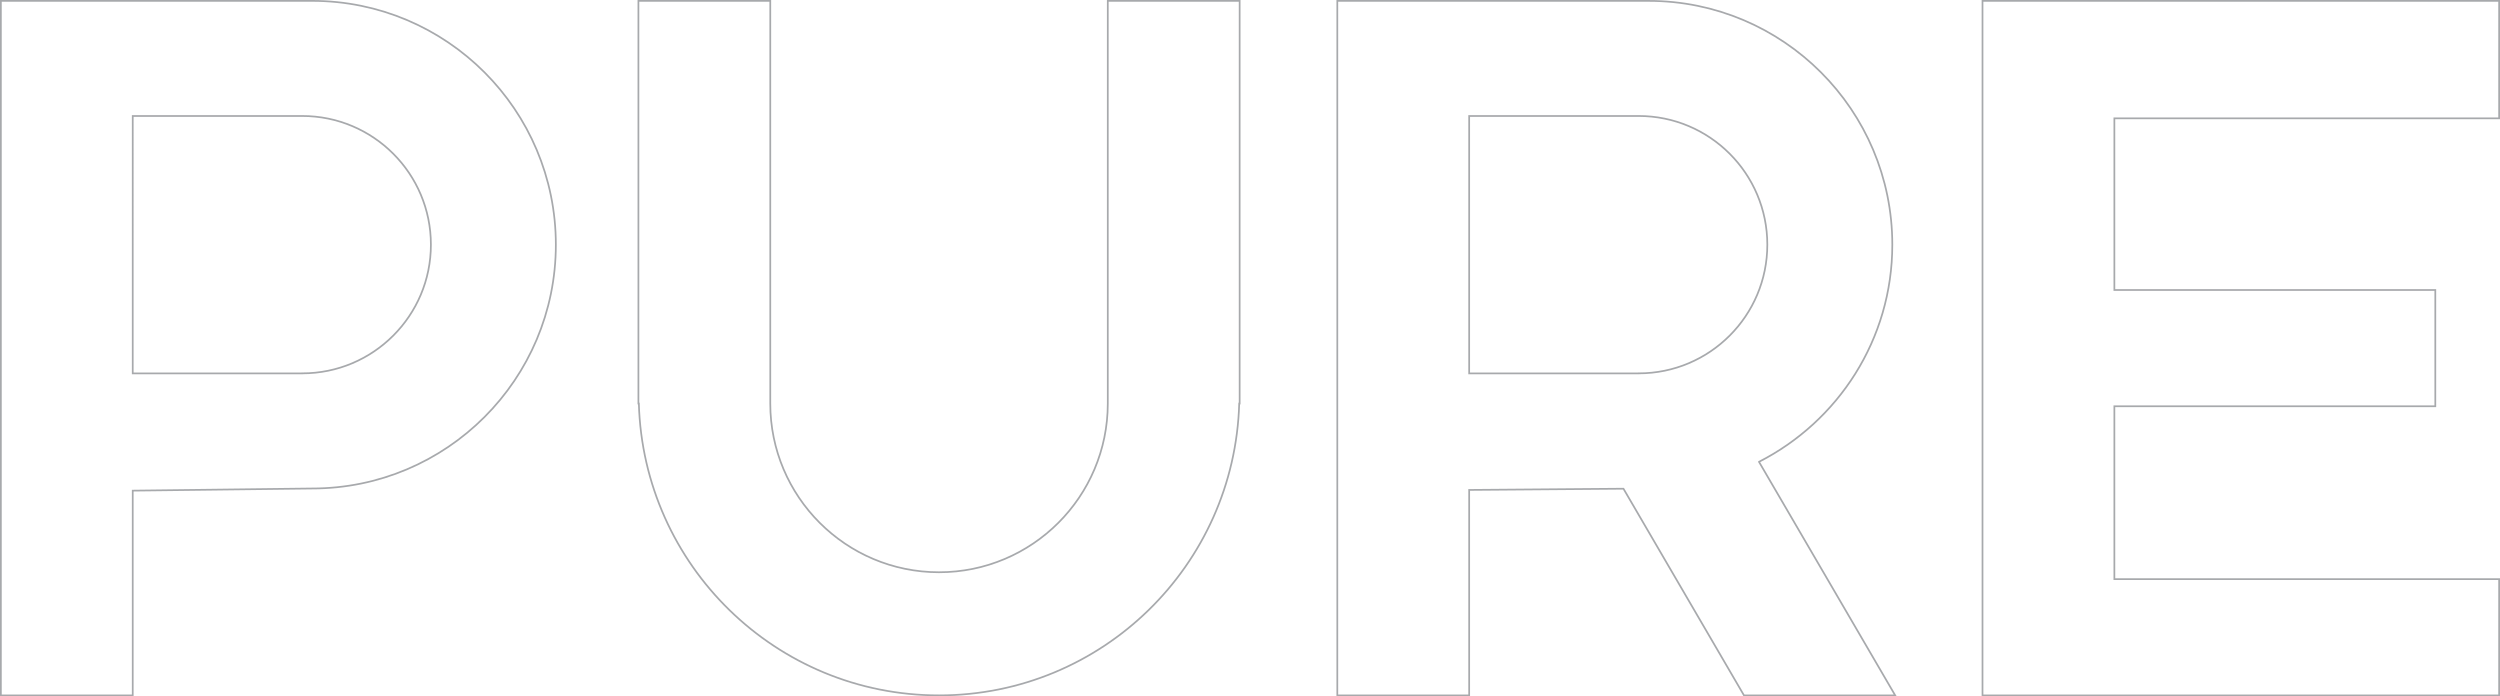<?xml version="1.0" encoding="UTF-8"?>
<svg id="Layer_2" data-name="Layer 2" xmlns="http://www.w3.org/2000/svg" width="1440.49" height="401.17" viewBox="0 0 1440.49 401.17">
  <defs>
    <style>
      .cls-1 {
        fill: none;
        stroke: #a7a9ac;
        stroke-miterlimit: 10;
      }
    </style>
  </defs>
  <g id="fg">
    <path class="cls-1" d="M179.8.5H.5v400.17h75.98v-117.96l103.32-1.24c77.59,0,140.48-62.9,140.48-140.48S257.38.5,179.8.5ZM174.12,215.14h-97.64V66.83h97.64c40.96,0,74.16,33.2,74.16,74.15s-33.2,74.15-74.16,74.15ZM541.07,329.73c-53.7,0-97.24-43.54-97.24-97.24V.5h-75.98v232h.25c2.69,93.31,79,168.17,172.96,168.17M541.07,400.67c93.96,0,170.27-74.86,172.96-168.17h.25V.5h-75.98v226.95s0,5.04,0,5.04c0,53.7-43.54,97.24-97.24,97.24M1218.29,68.18v98.91h184.92v66.99h-184.92v99.6h221.7v66.99h-297.68V.5h297.68v67.68h-221.7ZM1013.53,266.1c45.55-23.23,76.81-70.47,76.81-125.11,0-77.59-62.9-140.48-140.49-140.48h-179.3v400.17h75.98v-118.38l88.9-.71,69.45,119.09h87.13l-78.48-134.57ZM944.17,215.14h-97.64V66.83h97.64c40.96,0,74.15,33.2,74.15,74.15s-33.2,74.15-74.15,74.15Z"/>
  </g>
</svg>
